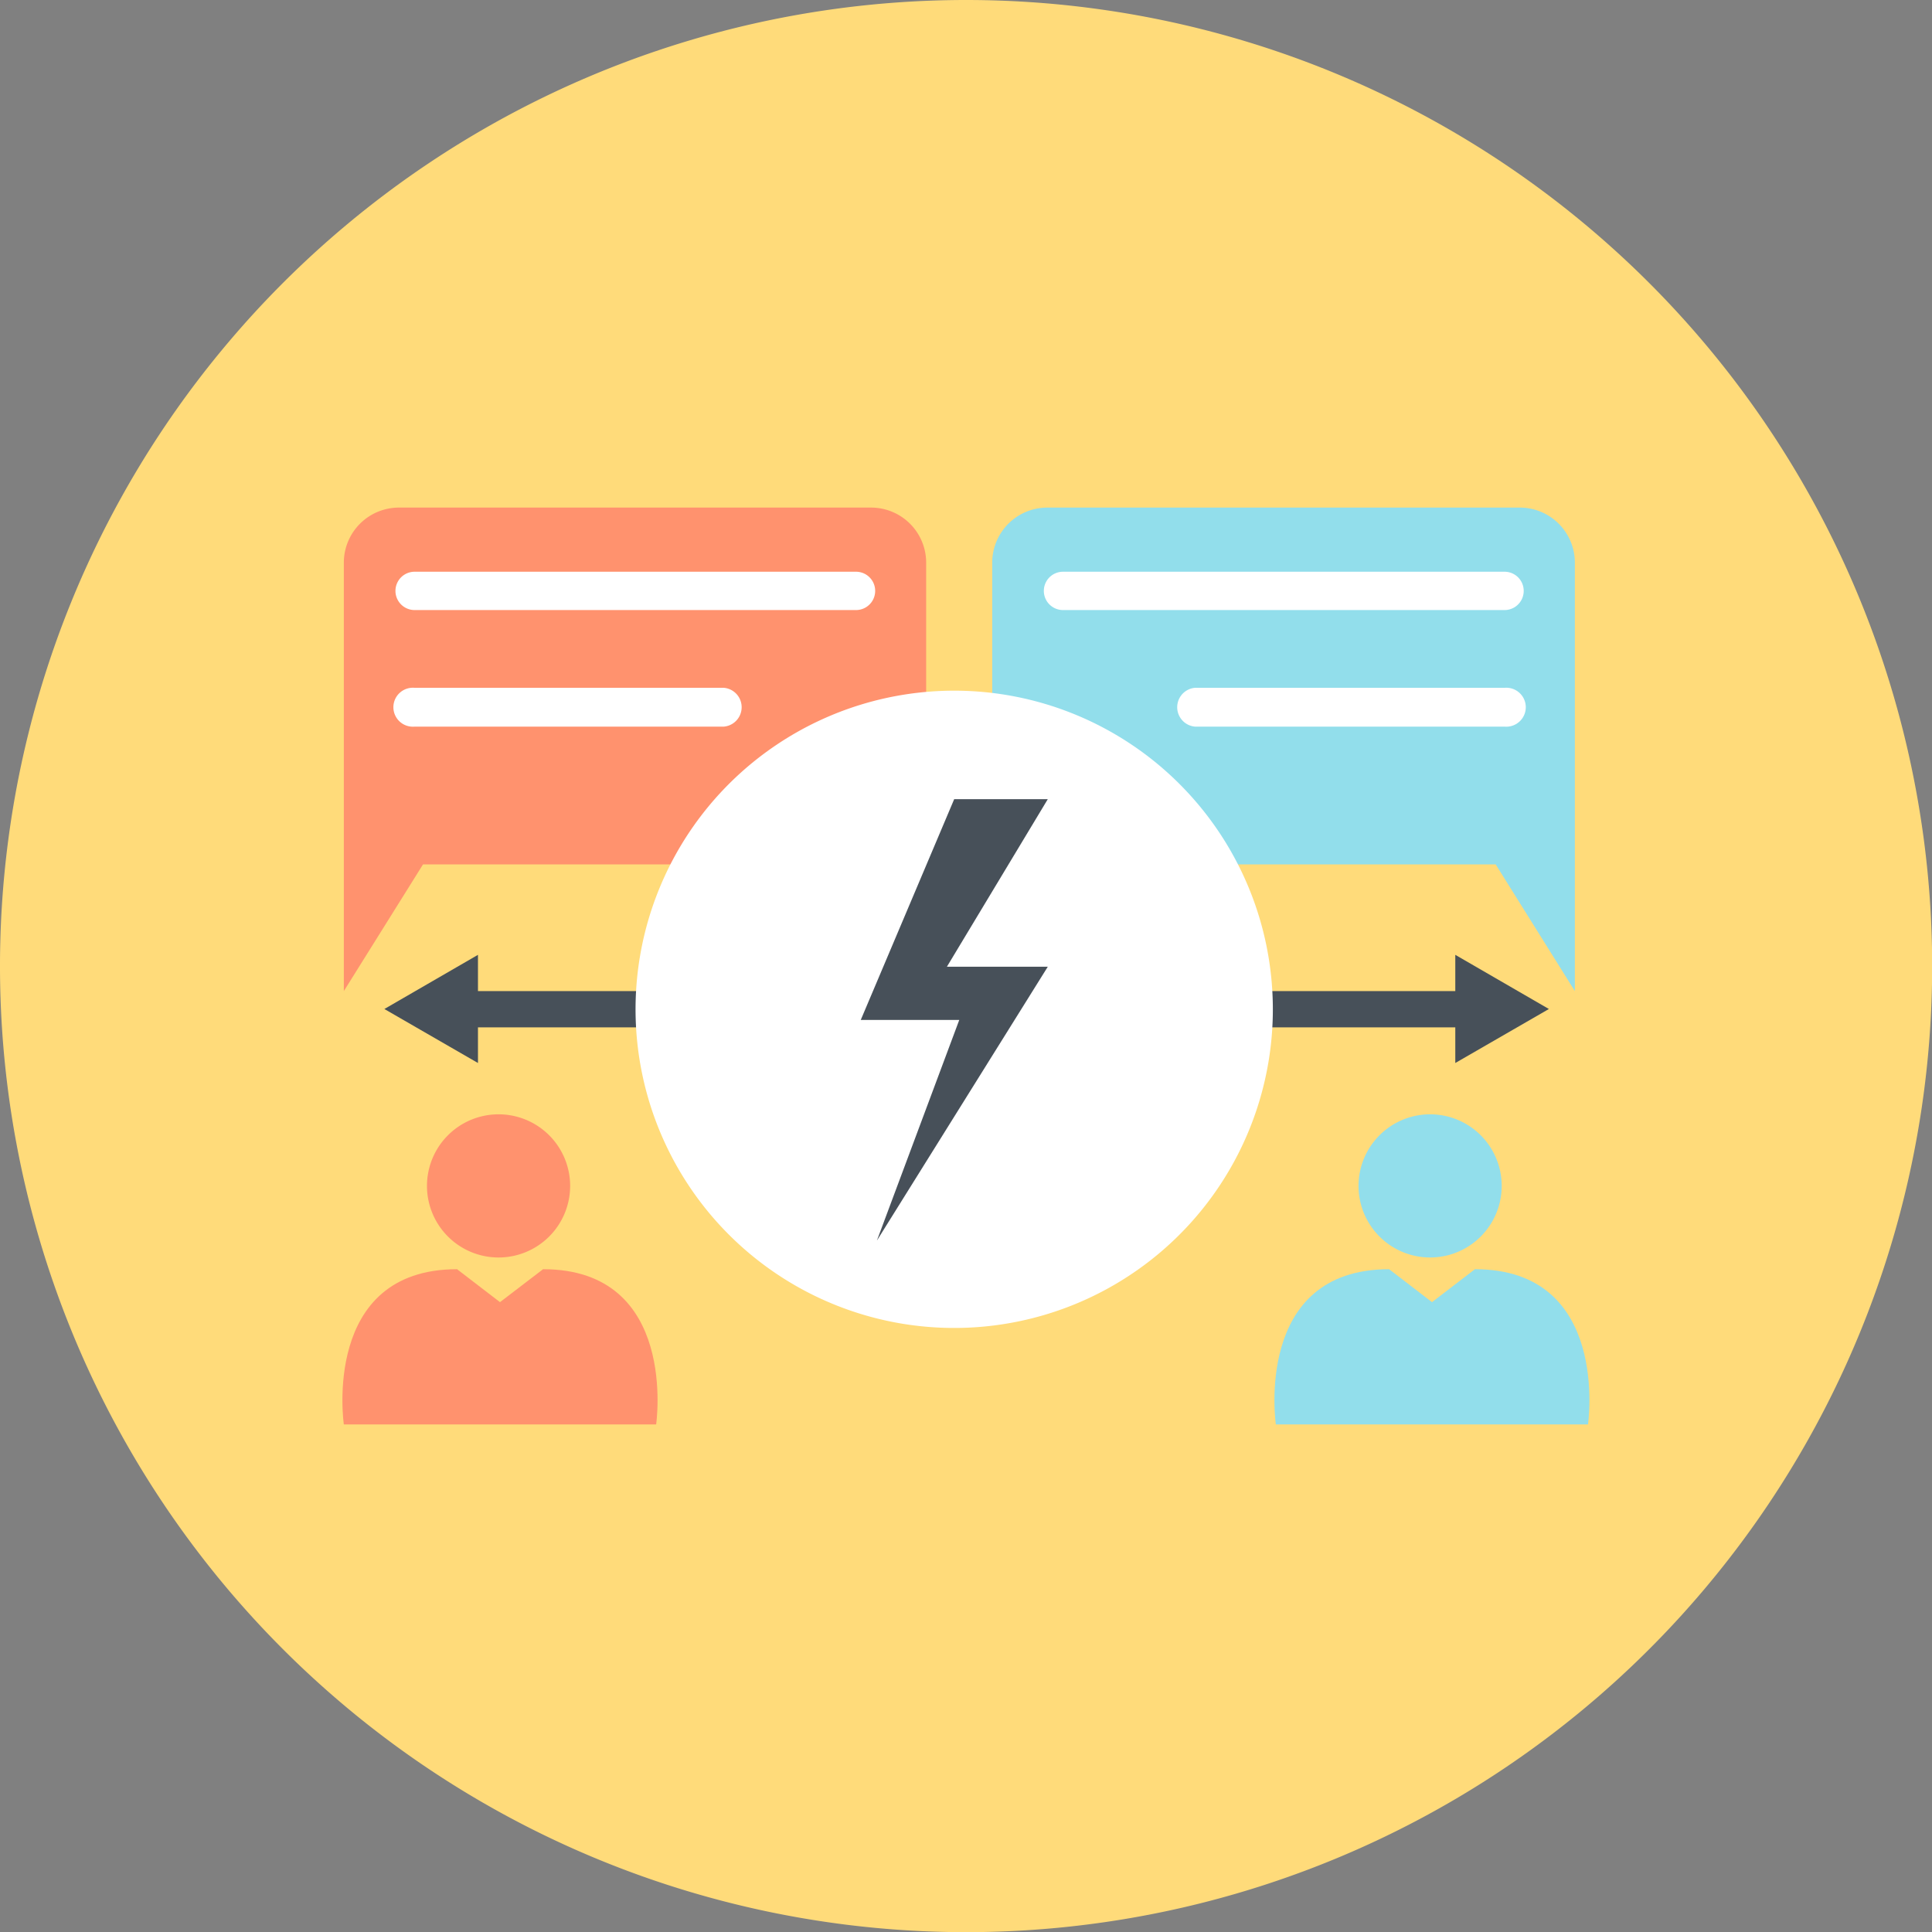 <svg xmlns="http://www.w3.org/2000/svg" viewBox="0 0 121.99 121.99"><rect x="0" y="0" width="121.99" height="121.99" fill="#808080" stroke="none"/><defs><style>.cls-1{fill:#ffdb7a;}.cls-2{fill:#475059;}.cls-3{fill:#ff926e;}.cls-4{fill:#92deeb;}.cls-5{fill:#fff;}</style></defs><g id="Layer_2" data-name="Layer 2"><g id="layer_1-2" data-name="layer 1"><path class="cls-1" d="M122,61A61,61,0,1,1,61,0,61,61,0,0,1,122,61Z"></path><polygon class="cls-2" points="97.8 63.71 91.89 60.29 91.89 62.58 30.18 62.58 30.18 60.29 24.27 63.71 30.18 67.12 30.18 64.87 91.89 64.87 91.89 67.12 97.8 63.71"></polygon><path class="cls-3" d="M55,32.05H25.19a3.48,3.48,0,0,0-3.48,3.47V62.58l5-8H55a3.47,3.47,0,0,0,3.48-3.47V35.52A3.48,3.48,0,0,0,55,32.05Z"></path><path class="cls-4" d="M96,32.05H66.13a3.48,3.48,0,0,0-3.48,3.47V51.11a3.47,3.47,0,0,0,3.48,3.47H94.44l5,8V35.52A3.48,3.48,0,0,0,96,32.05Z"></path><path class="cls-5" d="M80.37,63.72A20.12,20.12,0,1,1,60.25,43.61,20.12,20.12,0,0,1,80.37,63.72Z"></path><polygon class="cls-2" points="54.35 64.4 60.57 64.4 55.37 78.33 66.16 61.04 59.79 61.04 66.16 50.46 60.25 50.46 54.35 64.4"></polygon><path class="cls-3" d="M34.29,80.14l-2.72,2.08-2.71-2.08c-8.58,0-7.15,9.8-7.15,9.8H41.43S42.86,80.14,34.29,80.14Z"></path><path class="cls-3" d="M36,74.88a4.52,4.52,0,1,1-4.52-4.52A4.52,4.52,0,0,1,36,74.88Z"></path><path class="cls-4" d="M93.13,80.14l-2.71,2.08-2.71-2.08c-8.58,0-7.15,9.8-7.15,9.8h19.71S101.7,80.14,93.13,80.14Z"></path><path class="cls-4" d="M94.82,74.88a4.52,4.52,0,1,1-4.51-4.52A4.52,4.52,0,0,1,94.82,74.88Z"></path><path class="cls-5" d="M54.05,36.1H26.18a1.21,1.21,0,0,0,0,2.42H54.05a1.21,1.21,0,0,0,0-2.42Z"></path><path class="cls-5" d="M45.71,43.43H26.18a1.23,1.23,0,1,0,0,2.45H45.71a1.23,1.23,0,0,0,0-2.45Z"></path><path class="cls-5" d="M95,36.1H67.12a1.21,1.21,0,0,0,0,2.42H95a1.21,1.21,0,0,0,0-2.42Z"></path><path class="cls-5" d="M95,43.43H75.45a1.23,1.23,0,0,0,0,2.45H95a1.23,1.23,0,1,0,0-2.45Z"></path></g></g></svg>